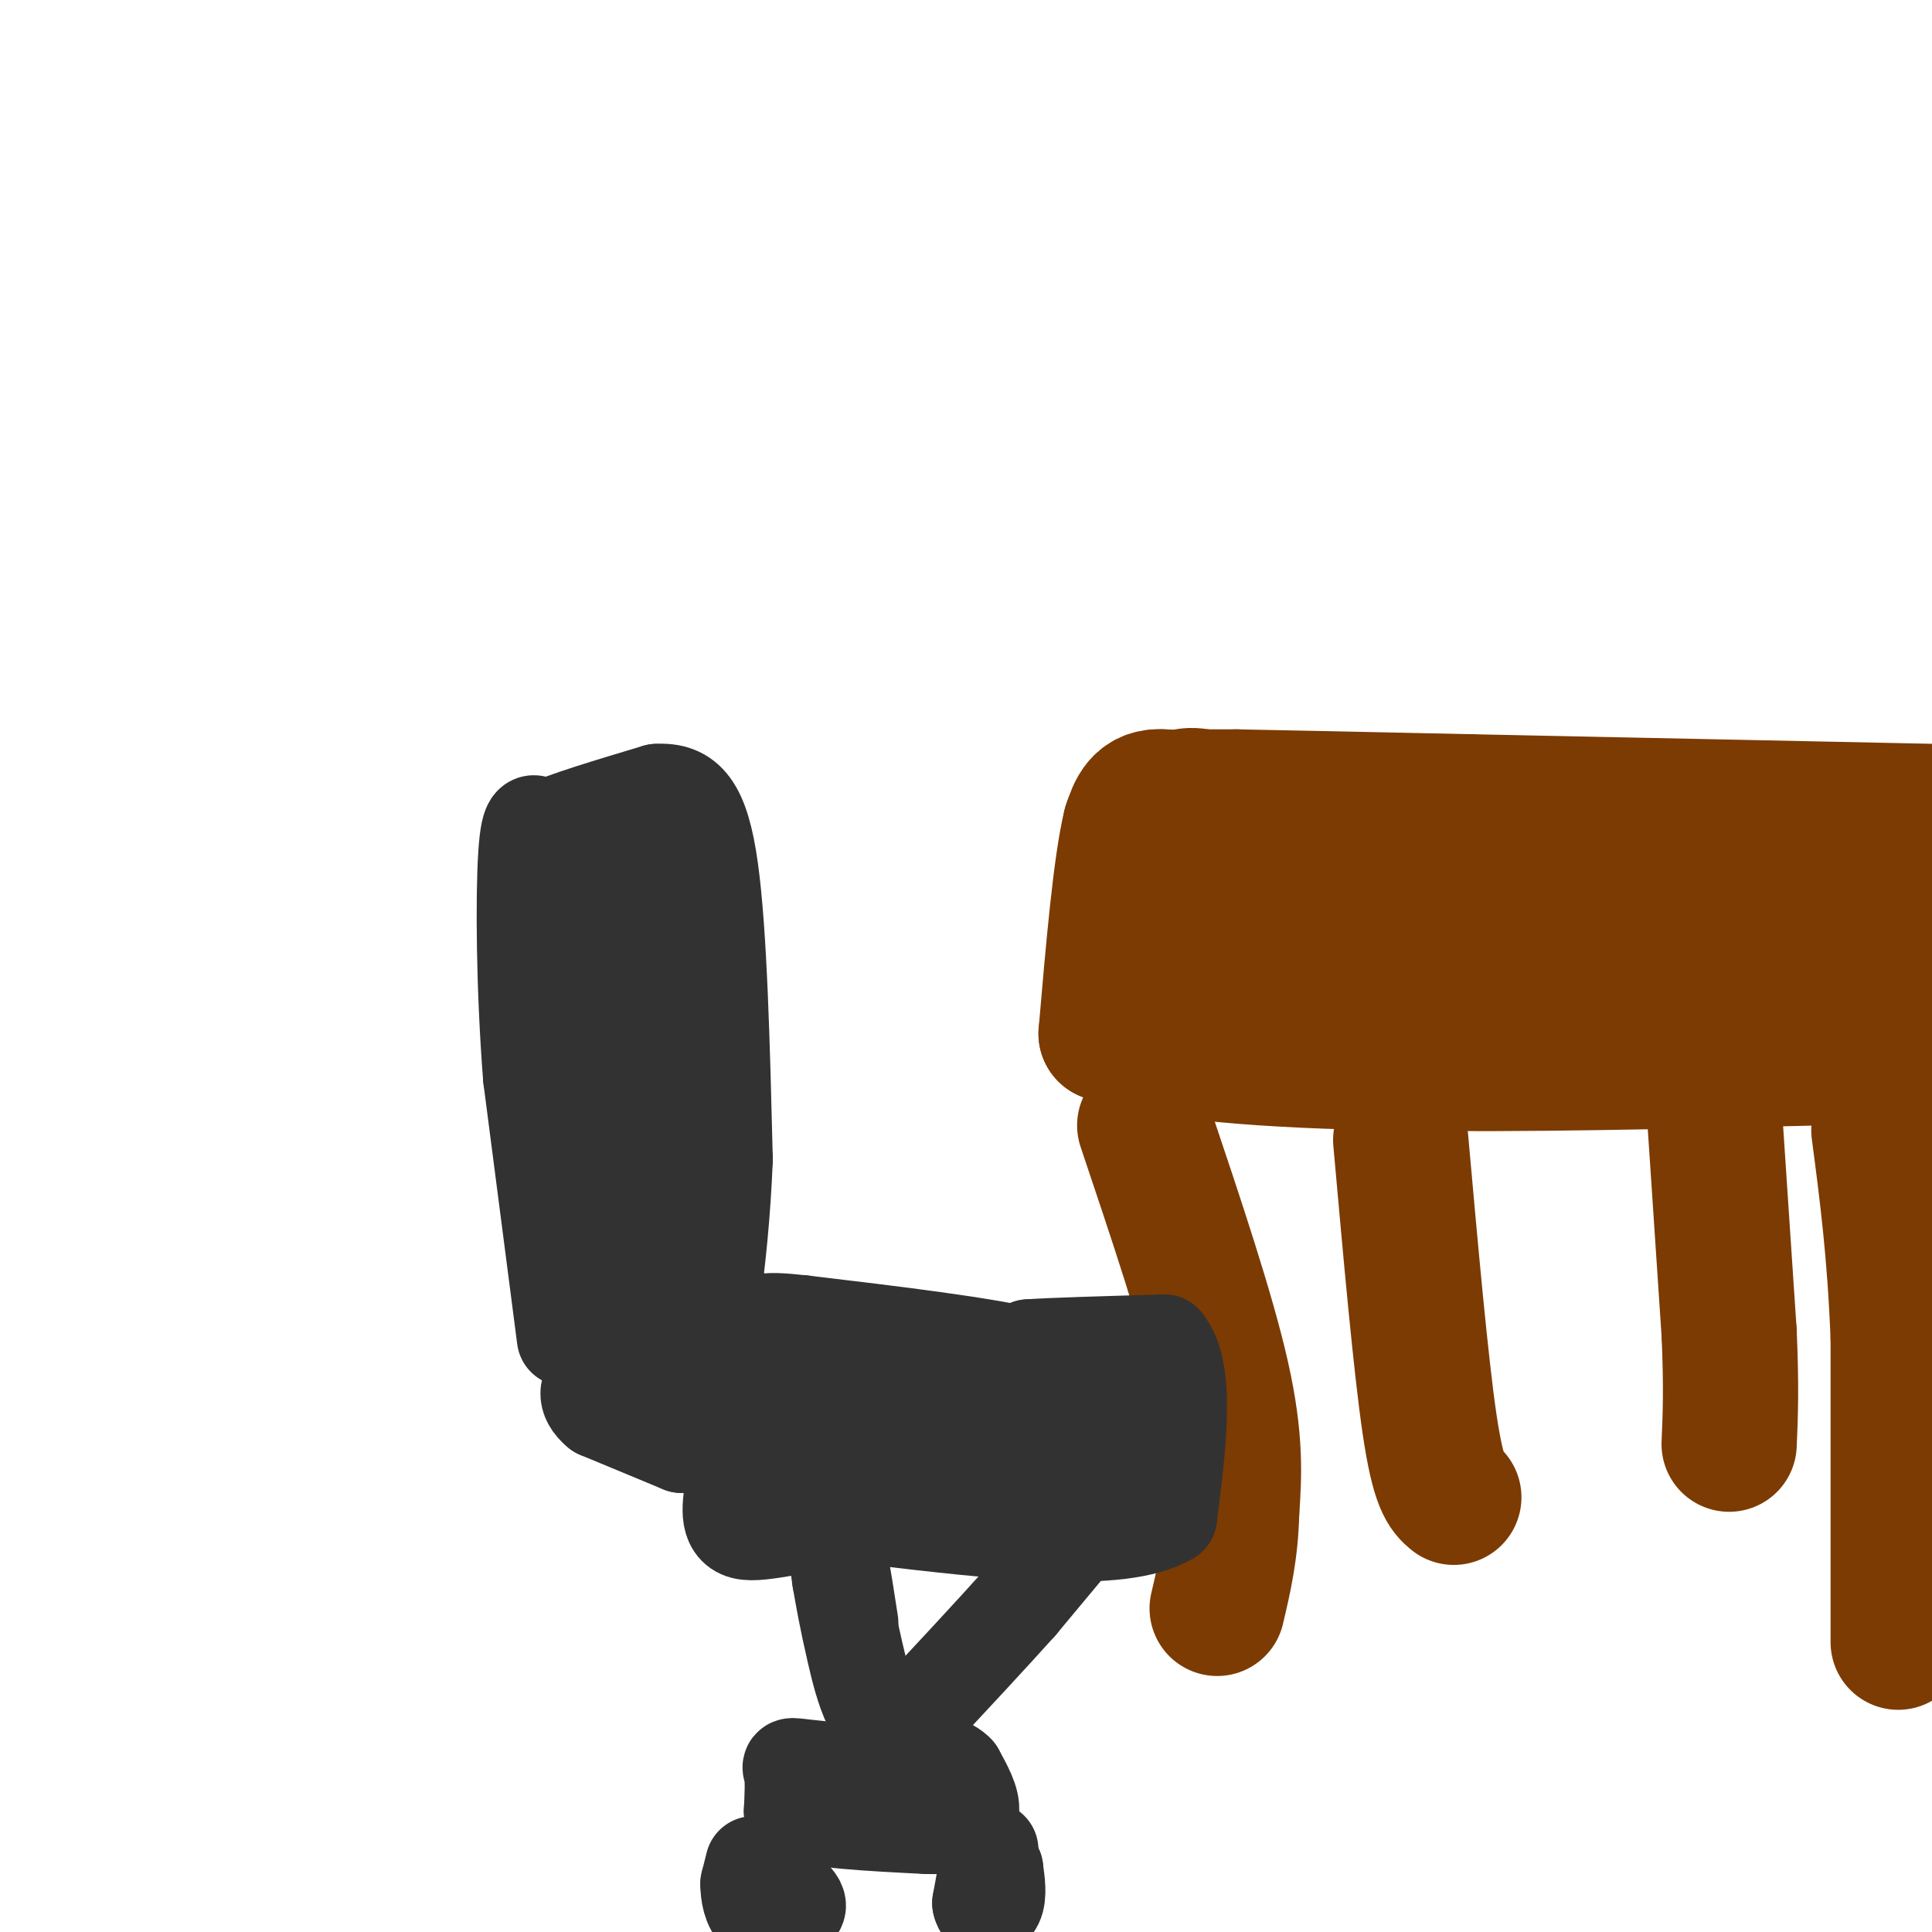 <svg viewBox='0 0 400 400' version='1.1' xmlns='http://www.w3.org/2000/svg' xmlns:xlink='http://www.w3.org/1999/xlink'><g fill='none' stroke='rgb(124,59,2)' stroke-width='28' stroke-linecap='round' stroke-linejoin='round'><path d='M388,177c5.933,-1.467 11.867,-2.933 -14,-3c-25.867,-0.067 -83.533,1.267 -111,0c-27.467,-1.267 -24.733,-5.133 -22,-9'/><path d='M241,165c-4.833,-0.500 -5.917,2.750 -7,6'/><path d='M234,171c-2.000,8.167 -3.500,25.583 -5,43'/><path d='M229,214c23.833,8.000 85.917,6.500 148,5'/><path d='M377,219c26.533,2.600 18.867,6.600 16,3c-2.867,-3.600 -0.933,-14.800 1,-26'/><path d='M394,196c-0.778,-5.556 -3.222,-6.444 -5,-6c-1.778,0.444 -2.889,2.222 -4,4'/><path d='M385,194c-4.836,-0.960 -14.925,-5.360 -20,-4c-5.075,1.360 -5.136,8.482 -7,10c-1.864,1.518 -5.533,-2.566 -8,-3c-2.467,-0.434 -3.734,2.783 -5,6'/><path d='M345,203c-5.607,-2.524 -17.125,-11.833 -22,-12c-4.875,-0.167 -3.107,8.810 -4,12c-0.893,3.190 -4.446,0.595 -8,-2'/><path d='M311,201c0.193,1.264 4.676,5.424 2,2c-2.676,-3.424 -12.511,-14.433 -18,-19c-5.489,-4.567 -6.632,-2.691 -7,1c-0.368,3.691 0.038,9.197 -3,11c-3.038,1.803 -9.519,-0.099 -16,-2'/><path d='M269,194c-1.822,1.689 1.622,6.911 0,8c-1.622,1.089 -8.311,-1.956 -15,-5'/><path d='M254,197c1.756,1.711 13.644,8.489 37,11c23.356,2.511 58.178,0.756 93,-1'/><path d='M384,207c16.378,-0.244 10.822,-0.356 6,0c-4.822,0.356 -8.911,1.178 -13,2'/><path d='M377,209c-3.500,0.690 -5.750,1.417 -9,-3c-3.250,-4.417 -7.500,-13.976 -16,-20c-8.500,-6.024 -21.250,-8.512 -34,-11'/><path d='M318,175c-13.833,-2.000 -31.417,-1.500 -49,-1'/><path d='M269,174c-10.378,-1.489 -11.822,-4.711 -15,-6c-3.178,-1.289 -8.089,-0.644 -13,0'/><path d='M241,168c-1.500,-0.500 1.250,-1.750 4,-3'/><path d='M245,165c1.333,-0.500 2.667,-0.250 4,0'/><path d='M249,165c1.833,0.000 4.417,0.000 7,0'/><path d='M256,165c9.167,0.167 28.583,0.583 48,1'/><path d='M304,166c24.000,0.500 60.000,1.250 96,2'/><path d='M237,233c6.500,19.333 13.000,38.667 16,52c3.000,13.333 2.500,20.667 2,28'/><path d='M255,313c-0.167,8.000 -1.583,14.000 -3,20'/><path d='M290,236c2.083,23.333 4.167,46.667 6,59c1.833,12.333 3.417,13.667 5,15'/><path d='M393,340c0.000,0.000 0.000,-63.000 0,-63'/><path d='M393,277c-0.667,-17.667 -2.333,-30.333 -4,-43'/><path d='M355,231c0.000,0.000 3.000,45.000 3,45'/><path d='M358,276c0.500,11.333 0.250,17.167 0,23'/></g>
<g fill='none' stroke='rgb(50,50,50)' stroke-width='20' stroke-linecap='round' stroke-linejoin='round'><path d='M214,280c0.000,0.000 -1.000,-1.000 -1,-1'/><path d='M213,279c4.500,-0.333 16.250,-0.667 28,-1'/><path d='M241,278c4.833,5.833 2.917,20.917 1,36'/><path d='M242,314c-10.000,6.000 -35.500,3.000 -61,0'/><path d='M181,314c-15.400,1.111 -23.400,3.889 -27,3c-3.600,-0.889 -2.800,-5.444 -2,-10'/><path d='M152,307c-0.444,-3.867 -0.556,-8.533 1,-12c1.556,-3.467 4.778,-5.733 8,-8'/><path d='M161,287c9.667,-1.833 29.833,-2.417 50,-3'/><path d='M211,284c10.578,0.111 12.022,1.889 13,5c0.978,3.111 1.489,7.556 2,12'/><path d='M226,301c1.689,0.978 4.911,-2.578 -3,-4c-7.911,-1.422 -26.956,-0.711 -46,0'/><path d='M177,297c-11.689,-0.578 -17.911,-2.022 -20,-2c-2.089,0.022 -0.044,1.511 2,3'/><path d='M159,298c2.667,0.067 8.333,-1.267 20,0c11.667,1.267 29.333,5.133 47,9'/><path d='M226,307c7.917,0.655 4.208,-2.208 3,-6c-1.208,-3.792 0.083,-8.512 -2,-12c-2.083,-3.488 -7.542,-5.744 -13,-8'/><path d='M214,281c-10.167,-2.500 -29.083,-4.750 -48,-7'/><path d='M166,274c-9.422,-1.044 -8.978,-0.156 -9,2c-0.022,2.156 -0.511,5.578 -1,9'/><path d='M156,285c-0.833,3.667 -2.417,8.333 -4,13'/><path d='M141,299c0.000,0.000 0.100,0.100 0.1,0.1'/><path d='M141.1,299.1c-2.833,-1.167 -9.967,-4.133 -17.1,-7.1'/><path d='M124,292c-3.149,-2.527 -2.471,-5.293 0,-6c2.471,-0.707 6.736,0.647 11,2'/><path d='M135,288c2.956,0.311 4.844,0.089 3,0c-1.844,-0.089 -7.422,-0.044 -13,0'/><path d='M117,277c0.000,0.000 -7.000,-54.000 -7,-54'/><path d='M110,223c-1.444,-18.400 -1.556,-37.400 -1,-46c0.556,-8.600 1.778,-6.800 3,-5'/><path d='M112,172c4.500,-2.167 14.250,-5.083 24,-8'/><path d='M136,164c6.044,-0.356 9.156,2.756 11,16c1.844,13.244 2.422,36.622 3,60'/><path d='M150,240c-0.822,21.378 -4.378,44.822 -8,53c-3.622,8.178 -7.311,1.089 -11,-6'/><path d='M131,287c-2.821,-3.024 -4.375,-7.583 -6,-11c-1.625,-3.417 -3.321,-5.690 -4,-23c-0.679,-17.310 -0.339,-49.655 0,-82'/><path d='M121,171c7.111,12.044 24.889,83.156 31,110c6.111,26.844 0.556,9.422 -5,-8'/><path d='M147,273c-4.067,-7.733 -11.733,-23.067 -15,-25c-3.267,-1.933 -2.133,9.533 -1,21'/><path d='M126,238c0.000,0.000 4.000,-34.000 4,-34'/><path d='M130,204c1.167,-8.500 2.083,-12.750 3,-17'/><path d='M133,187c0.667,-3.667 0.833,-4.333 1,-5'/><path d='M134,182c0.167,-0.833 0.083,-0.417 0,0'/><path d='M221,320c0.000,0.000 -10.000,12.000 -10,12'/><path d='M211,332c-5.667,6.333 -14.833,16.167 -24,26'/><path d='M187,358c-5.822,1.156 -8.378,-8.956 -10,-16c-1.622,-7.044 -2.311,-11.022 -3,-15'/><path d='M174,327c-0.556,-3.533 -0.444,-4.867 0,-3c0.444,1.867 1.222,6.933 2,12'/><path d='M184,368c3.917,1.000 7.833,2.000 8,2c0.167,0.000 -3.417,-1.000 -7,-2'/><path d='M185,368c-4.976,-0.726 -13.917,-1.542 -18,-2c-4.083,-0.458 -3.310,-0.560 -3,1c0.310,1.560 0.155,4.780 0,8'/><path d='M164,375c4.667,1.833 16.333,2.417 28,3'/><path d='M192,378c6.489,0.156 8.711,-0.956 9,-3c0.289,-2.044 -1.356,-5.022 -3,-8'/><path d='M198,367c-1.500,-1.667 -3.750,-1.833 -6,-2'/><path d='M205,383c0.000,0.000 -2.000,11.000 -2,11'/><path d='M203,394c0.356,2.022 2.244,1.578 3,0c0.756,-1.578 0.378,-4.289 0,-7'/><path d='M206,387c-0.167,-0.833 -0.583,0.583 -1,2'/><path d='M156,386c0.000,0.000 -1.000,4.000 -1,4'/><path d='M155,390c-0.021,1.959 0.427,4.855 2,6c1.573,1.145 4.270,0.539 6,0c1.730,-0.539 2.494,-1.011 2,-2c-0.494,-0.989 -2.247,-2.494 -4,-4'/></g>
</svg>